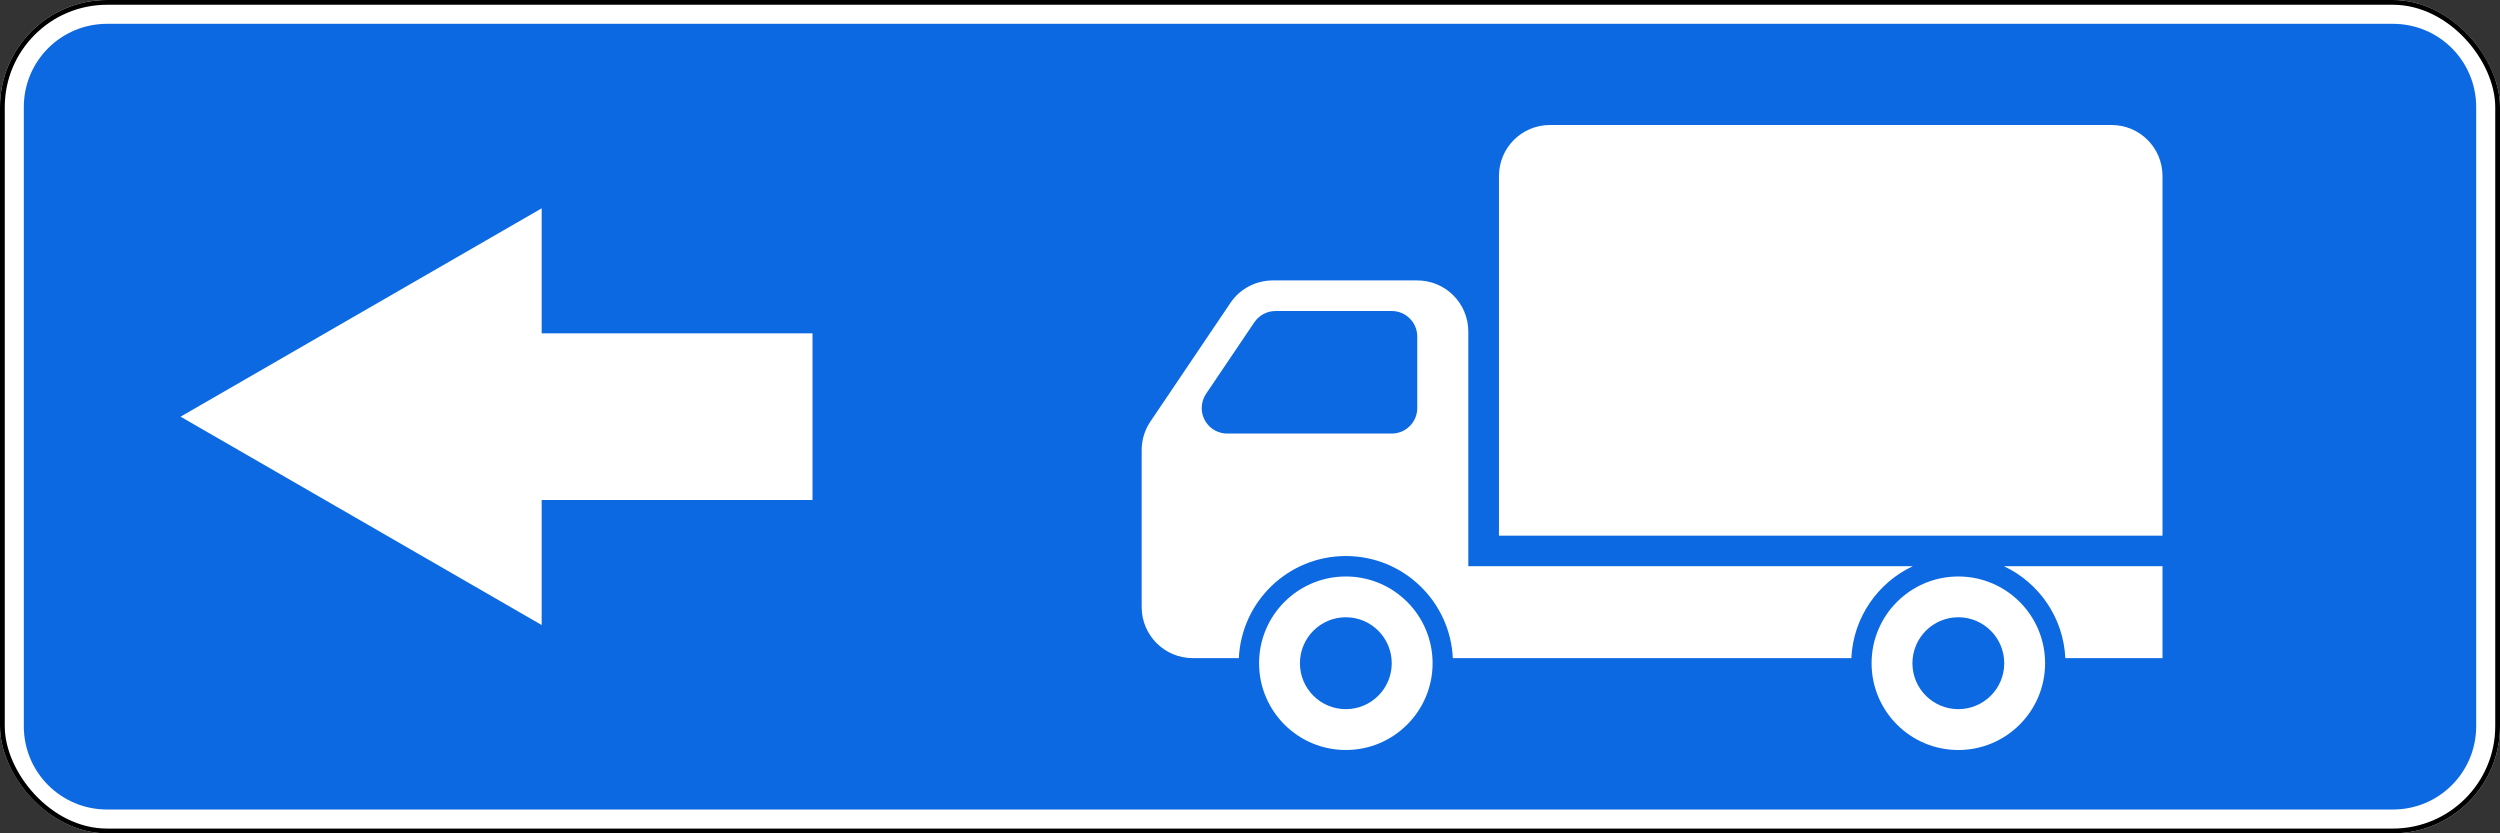 <?xml version="1.0" encoding="UTF-8" standalone="no"?><!--Created with Inkscape (http://www.inkscape.org/)--><svg xmlns:dc="http://purl.org/dc/elements/1.1/" xmlns:cc="http://creativecommons.org/ns#" xmlns:rdf="http://www.w3.org/1999/02/22-rdf-syntax-ns#" xmlns:svg="http://www.w3.org/2000/svg" xmlns="http://www.w3.org/2000/svg" xmlns:sodipodi="http://sodipodi.sourceforge.net/DTD/sodipodi-0.dtd" xmlns:inkscape="http://www.inkscape.org/namespaces/inkscape" width="1050" height="350" id="svg2" version="1.1" inkscape:version="0.48.4 r9939" sodipodi:docname="6.15.3.svg"><rect width="100%" height="100%" fill="#333333" stroke="none"/><title id="title3002">6.15.3 Направление движения для грузовых автомобилей</title><defs id="defs4"/><sodipodi:namedview id="base" pagecolor="#ffffff" bordercolor="#666666" borderopacity="1.0" inkscape:pageopacity="0.0" inkscape:pageshadow="2" inkscape:zoom="1" inkscape:cx="692.57381" inkscape:cy="122.31157" inkscape:document-units="px" inkscape:current-layer="layer1" showgrid="false" inkscape:window-width="1920" inkscape:window-height="1024" inkscape:window-x="-4" inkscape:window-y="-4" inkscape:window-maximized="1" inkscape:snap-bbox="true" inkscape:bbox-paths="true" inkscape:bbox-nodes="true" inkscape:snap-bbox-edge-midpoints="true" inkscape:snap-bbox-midpoints="true" inkscape:object-paths="true" inkscape:snap-intersection-paths="true" inkscape:object-nodes="true" inkscape:snap-smooth-nodes="true"/><g inkscape:label="Layer 1" inkscape:groupmode="layer" id="layer1" transform="translate(0,-702.362)"><rect y="702.362" x="0" height="350" width="1050" id="rect7193" style="color:#000000;fill:#ffffff;fill-opacity:1;fill-rule:nonzero;stroke:none;stroke-width:3.543;marker:none;visibility:visible;display:inline;overflow:visible;enable-background:accumulate;opacity:1" rx="45" ry="45"/><rect y="703.362" x="1" height="348" width="1048" id="rect7101" style="color:#000000;fill:none;stroke:#000000;stroke-width:2;stroke-miterlimit:4;stroke-opacity:1;stroke-dasharray:none;marker:none;visibility:visible;display:inline;overflow:visible;enable-background:accumulate" rx="44" ry="44"/><path style="color:#000000;fill:#0d69e1;fill-opacity:1;fill-rule:nonzero;stroke:none;stroke-width:3.543;marker:none;visibility:visible;display:inline;overflow:visible;enable-background:accumulate" d="M 45 10 C 25.61 10 10 25.61 10 45 L 10 305 C 10 324.39 25.61 340 45 340 L 1005 340 C 1024.39 340 1040 324.39 1040 305 L 1040 45 C 1040 25.61 1024.39 10 1005 10 L 45 10 z M 651 52.5 L 886.812 52.5 C 898.689 52.5 908.25 62.061 908.25 73.938 L 908.25 224.969 L 629.562 224.969 L 629.562 73.938 C 629.562 62.061 639.124 52.5 651 52.5 z M 227.5 87.5 L 227.5 140 L 341.25 140 L 341.25 210 L 227.5 210 L 227.5 262.5 L 75.844 175 L 227.5 87.5 z M 534.562 117.781 L 595.25 117.781 C 607.09 117.781 616.688 127.379 616.688 139.219 L 616.688 237.812 L 803.344 237.812 C 788.671 244.721 778.366 259.313 777.562 276.406 L 610.188 276.406 C 609.065 252.541 589.392 233.531 565.25 233.531 C 541.108 233.531 521.435 252.541 520.312 276.406 L 500.938 276.406 C 489.098 276.406 479.5 266.808 479.5 254.969 L 479.5 189.062 C 479.5 184.791 480.767 180.604 483.156 177.062 L 516.781 127.219 C 520.766 121.311 527.436 117.781 534.562 117.781 z M 535.688 130.625 C 532.124 130.625 528.805 132.421 526.812 135.375 L 506.562 165.375 C 505.368 167.146 504.719 169.239 504.719 171.375 C 504.719 177.295 509.518 182.094 515.438 182.094 L 584.531 182.094 C 590.451 182.094 595.25 177.295 595.25 171.375 L 595.25 141.344 C 595.25 135.424 590.451 130.625 584.531 130.625 L 535.688 130.625 z M 841.656 237.812 L 908.25 237.812 L 908.25 276.406 L 867.438 276.406 C 866.634 259.313 856.329 244.721 841.656 237.812 z M 565.25 242.125 C 585.377 242.125 601.688 258.435 601.688 278.562 C 601.688 298.69 585.377 315 565.25 315 C 545.123 315 528.812 298.69 528.812 278.562 C 528.812 258.435 545.123 242.125 565.25 242.125 z M 822.5 242.125 C 842.627 242.125 858.938 258.435 858.938 278.562 C 858.938 298.69 842.627 315 822.5 315 C 802.373 315 786.062 298.69 786.062 278.562 C 786.062 258.435 802.373 242.125 822.5 242.125 z M 565.25 259.25 C 554.594 259.25 545.969 267.907 545.969 278.562 C 545.969 289.218 554.594 297.844 565.25 297.844 C 575.906 297.844 584.531 289.218 584.531 278.562 C 584.531 267.907 575.906 259.25 565.25 259.25 z M 822.5 259.25 C 811.844 259.25 803.219 267.907 803.219 278.562 C 803.219 289.218 811.844 297.844 822.5 297.844 C 833.156 297.844 841.781 289.218 841.781 278.562 C 841.781 267.907 833.156 259.25 822.5 259.25 z " transform="translate(0,702.362)" id="rect7994"/></g></svg>